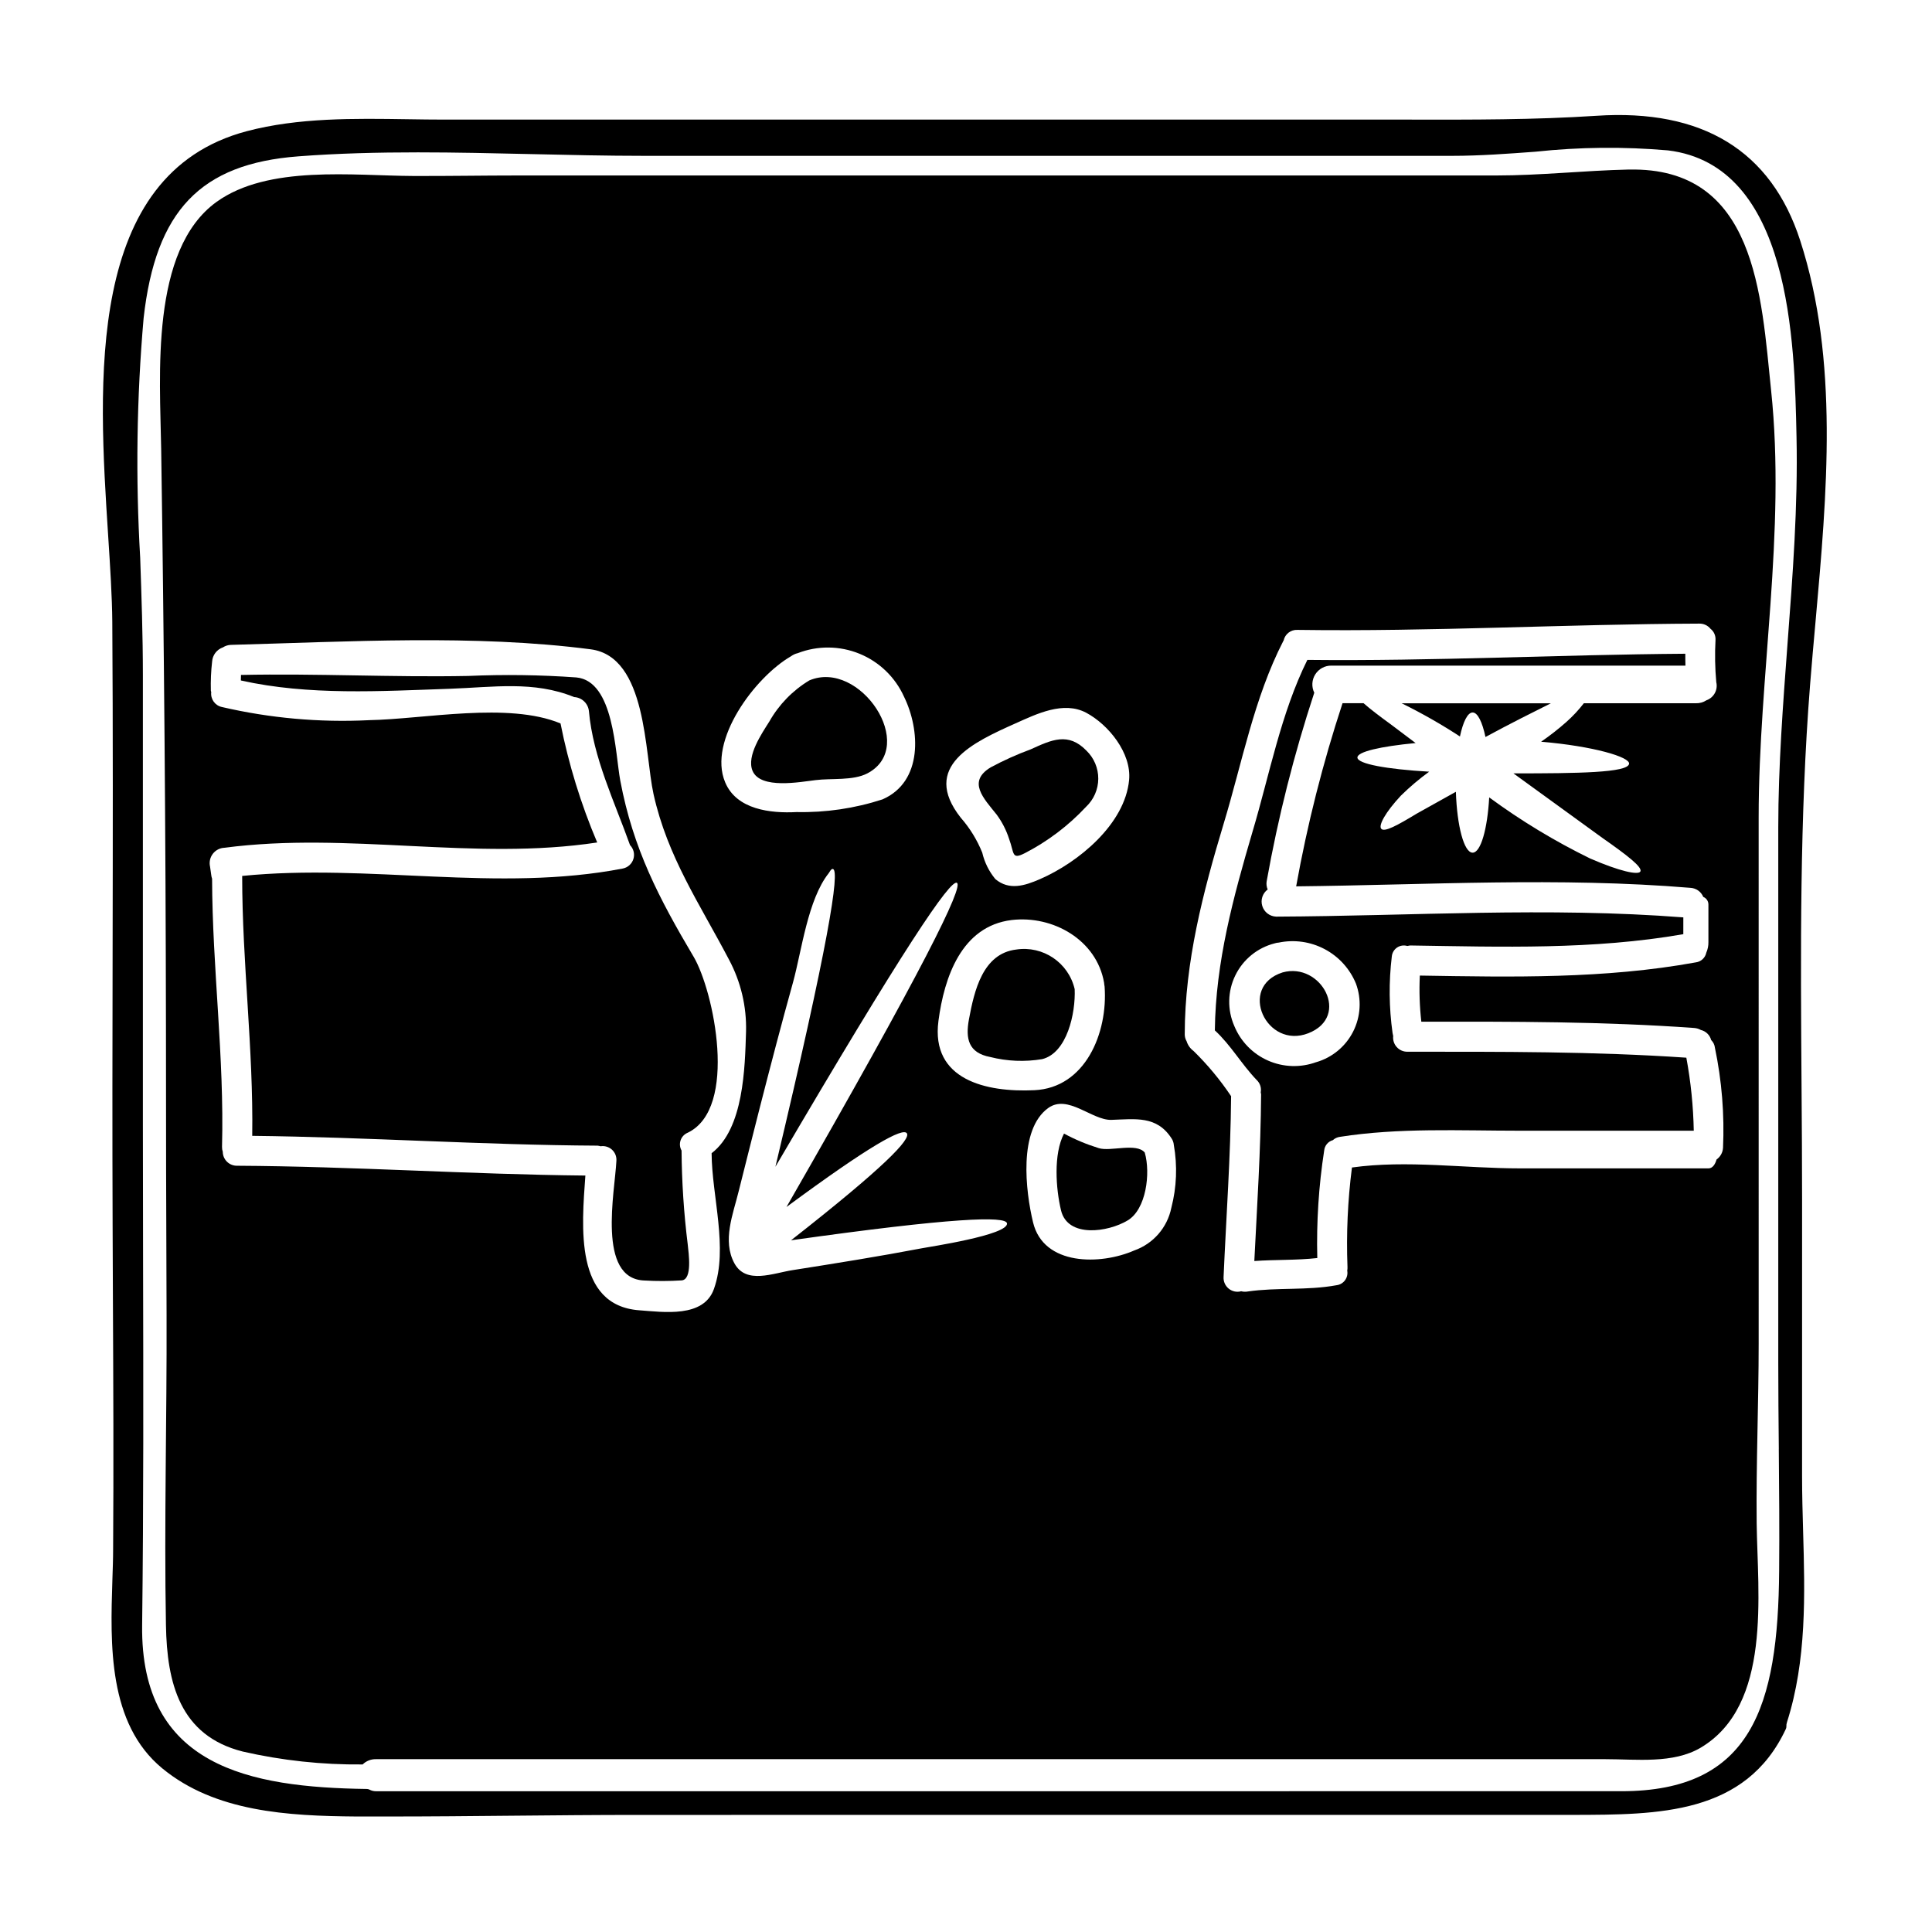 <?xml version="1.0" encoding="UTF-8"?>
<!-- Uploaded to: SVG Find, www.svgrepo.com, Generator: SVG Find Mixer Tools -->
<svg fill="#000000" width="800px" height="800px" version="1.1" viewBox="144 144 512 512" xmlns="http://www.w3.org/2000/svg">
 <g>
  <path d="m435.2 448.27c-3.195-0.98-6.285-2.273-9.227-3.859-2.832 5.43-2.164 14.621-0.789 20.348 1.766 7.363 12.461 5.797 17.656 2.664 4.894-2.898 6.129-12.488 4.531-17.988-2.215-2.664-9.109-0.195-12.172-1.164z"/>
  <path d="m483.9 401.7c-11.988 3.828-4.297 20.469 6.828 16.117 11.293-4.438 3.398-18.953-6.828-16.117z"/>
  <path d="m428.8 406.13c-1.629-7.004-8.375-11.574-15.488-10.492-8.895 1.066-11.129 10.961-12.523 18.457-0.965 5.16-0.164 8.926 5.629 10.023 4.496 1.137 9.18 1.328 13.758 0.566 6.629-1.633 8.895-12.223 8.625-18.555z"/>
  <path d="m515.81 330.55c5.195 2.574 10.234 5.453 15.09 8.625 0.832-3.898 2.031-6.359 3.367-6.359s2.562 2.531 3.398 6.496c6.691-3.629 12.723-6.629 17.32-8.926l-39.543-0.004c0.133 0.066 0.234 0.102 0.367 0.168z"/>
  <path d="m327.81 397.54c-9.227-15.59-16.02-28.613-19.418-46.598-1.402-7.477-1.633-26.48-11.66-27.414h0.004c-9.535-0.684-19.098-0.812-28.648-0.395-20.074 0.395-40.148-0.695-60.223-0.266 0 0.465-0.035 0.965-0.035 1.465 17.988 4.031 37.105 2.828 55.391 2.199 11.395-0.395 22.254-2.168 32.914 2.195l0.004 0.004c2.062 0.102 3.738 1.703 3.934 3.762 1.098 12.293 6.793 23.98 10.891 35.477 0.949 0.961 1.293 2.367 0.898 3.66-0.398 1.293-1.469 2.266-2.793 2.535-33.141 6.426-67.305-1.398-100.89 1.969 0 23.02 2.996 45.867 2.664 68.879 30.543 0.336 61.008 2.434 91.531 2.598 0.266 0.031 0.527 0.09 0.785 0.164 1.094-0.172 2.207 0.16 3.023 0.906 0.816 0.746 1.246 1.824 1.172 2.93-0.395 8.191-5.227 31.277 7.394 31.738h0.004c3.305 0.191 6.621 0.18 9.926-0.031 2.867-0.301 1.797-7.262 1.574-9.562-1.027-8.242-1.57-16.539-1.633-24.848-0.473-0.832-0.562-1.824-0.25-2.731 0.312-0.902 1-1.629 1.883-1.992 13.484-6.473 6.887-37.621 1.559-46.645z"/>
  <path d="m360.12 350.74c4.164-0.535 9.957 0.199 13.758-1.797 13.523-7.129-2.031-30.348-15.422-24.617-4.391 2.656-8.027 6.394-10.559 10.859-1.969 3.148-6.129 9.129-4.465 13.09 2.102 4.996 12.762 2.918 16.688 2.465z"/>
  <path d="m411.41 366.29c1.434 3.863 0.633 5.598 4.133 3.828v0.004c6.098-3.141 11.605-7.309 16.285-12.324 2.039-1.926 3.207-4.602 3.223-7.406 0.02-2.805-1.105-5.496-3.121-7.449-4.832-5-9.262-2.867-14.762-0.371h0.004c-3.66 1.348-7.223 2.953-10.66 4.801-6.227 3.797-1.832 8.195 1.602 12.492 1.441 1.949 2.555 4.121 3.297 6.426z"/>
  <path d="m621.07 207.75c-7.699-23.824-25.926-34.949-54.062-33.062-16.457 1.078-33.113 1.039-49.27 1.008h-255.8c-3.219 0-6.5-0.047-9.809-0.098-14.293-0.215-29.098-0.438-42.773 3.18-42.867 11.379-39.309 66.68-36.699 107.07 0.539 8.371 1.051 16.277 1.102 23.004 0.191 28.82 0.141 58.125 0.086 86.461-0.051 24.473-0.094 48.945 0 73.418l0.082 20.336c0.102 21.469 0.203 43.664 0.051 65.516 0 2.598-0.105 5.332-0.195 8.152-0.543 16.945-1.219 38.031 13.258 49.926 13.973 11.48 33.102 12.594 51.496 12.73 2.723 0.016 5.457 0.016 8.199 0 11.121 0 22.305-0.105 33.188-0.211 11.02-0.102 22.074-0.207 33.098-0.207l247.96-0.008c22.434-0.055 45.656 0 56.285-22.77 0.094-0.195 0.145-0.406 0.141-0.621-0.02-0.402 0.035-0.801 0.164-1.18 5.242-16.457 4.75-33.805 4.273-50.59-0.137-4.887-0.277-9.766-0.277-14.609l0.004-73.145c0-10.164-0.07-20.363-0.145-30.586-0.25-34.922-0.512-71.027 2.273-106.1 0.43-5.441 0.926-10.98 1.434-16.594 3.047-34.051 6.227-69.258-4.062-101.03zm-5.672 320.25c0.094 10.586 0.188 21.539 0.094 32.203-0.262 36.109-7.348 58.488-41.824 58.488l-329.99 0.004c-0.621 0.008-1.23-0.137-1.777-0.43-0.207-0.105-0.434-0.164-0.668-0.168-31.207-0.418-60.02-5.965-59.566-43.371 0.395-31.973 0.32-64.48 0.25-95.914-0.023-12.305-0.039-24.605-0.051-36.906v-119.02c0-10.387-0.363-20.914-0.715-31.094-1.234-21.16-0.934-42.383 0.91-63.5 3.199-28.48 15.082-40.898 41.012-42.859 10.434-0.797 21.062-1.055 31.688-1.055 10.078 0 20.16 0.23 30.07 0.461 9.812 0.223 19.961 0.461 29.848 0.461h214.16c7.336 0 14.824-0.559 22.07-1.094 11.664-1.25 23.426-1.367 35.113-0.352 32.574 3.938 33.551 50.773 34.074 75.91 0.395 18.281-1.02 36.84-2.383 54.789-1.18 15.926-2.453 32.395-2.453 48.668v142.03c0 7.547 0.07 15.141 0.145 22.742z"/>
  <path d="m517.01 422.72c-1.078 0.023-2.117-0.418-2.844-1.219-0.73-0.797-1.078-1.871-0.953-2.941-0.07-0.262-0.129-0.523-0.168-0.789-0.949-6.734-1.016-13.566-0.199-20.32 0.094-0.953 0.605-1.812 1.398-2.348 0.793-0.531 1.785-0.684 2.699-0.41 0.238-0.062 0.484-0.109 0.73-0.133 24.184 0.367 48.5 1.18 72.422-2.996l0.004-4.449c-35.941-2.797-71.914-0.367-107.92-0.199v-0.004c-1.691-0.066-3.16-1.191-3.66-2.809-0.504-1.617 0.07-3.375 1.426-4.387-0.293-0.68-0.387-1.43-0.266-2.164 3.023-16.934 7.238-33.633 12.617-49.977-0.762-1.551-0.664-3.391 0.262-4.856 0.922-1.465 2.539-2.344 4.269-2.324h93.832c-0.035-1.031-0.035-2.098-0.035-3.148-33.375 0.23-66.75 2-100.16 1.633-7.027 14.168-10.023 30.41-14.523 45.496-5.09 17.309-9.789 34.562-9.992 52.684 4.262 3.938 7.062 8.957 11.09 13.156h0.004c0.883 0.836 1.285 2.066 1.066 3.262 0.047 0.176 0.078 0.352 0.098 0.531-0.098 14.758-1.066 29.445-1.797 44.172 5.562-0.395 11.16-0.168 16.688-0.789-0.242-9.539 0.371-19.082 1.828-28.512 0.129-1.297 1.043-2.383 2.301-2.731 0.508-0.473 1.148-0.773 1.832-0.867 15.719-2.469 31.809-1.633 47.727-1.633h46.082c-0.125-6.492-0.785-12.965-1.969-19.352-24.625-1.68-49.238-1.578-73.887-1.578zm-24.184 2.754c-4.152 1.52-8.734 1.375-12.781-0.406-4.051-1.785-7.254-5.062-8.938-9.156-1.891-4.297-1.793-9.215 0.27-13.434 2.059-4.223 5.871-7.324 10.426-8.48 0.344-0.113 0.703-0.18 1.066-0.199 4.141-0.859 8.453-0.246 12.191 1.738 3.738 1.98 6.664 5.207 8.277 9.121 1.531 4.148 1.266 8.75-0.727 12.699s-5.535 6.894-9.785 8.129z"/>
  <path d="m575.6 188.93c-11.727 0.266-23.383 1.574-35.109 1.574h-259.28c-9.227 0-18.5 0.168-27.715 0.133-15.922-0.066-38.434-2.965-52.094 6.859-17.719 12.75-14.988 46.246-14.688 65.477 0.766 50.996 1.188 101.96 1.266 152.89 0 25.582 0.055 51.152 0.164 76.707 0.098 27.348-0.664 54.793-0.164 82.141 0.266 15.258 3.66 29.246 20.316 33.457l0.004 0.004c10.43 2.387 21.105 3.535 31.805 3.426 0.949-0.934 2.238-1.438 3.566-1.398h325.76c8.293 0 17.953 1.262 25.25-3.031 18.953-11.227 15.086-40.77 14.855-59.488-0.164-15.891 0.531-31.781 0.531-47.664l-0.004-139.37c0-37.672 7.262-75.609 3.297-113.21-2.625-25.121-3.926-59.301-37.766-58.496zm-162.45 146.76c5.594-2.5 12.691-6 18.719-2.797 5.902 3.148 12.023 10.691 11.355 17.816-1.098 11.66-13.355 21.816-23.648 26.281-4 1.73-8.129 3.066-11.809-0.031h0.004c-1.68-2.031-2.867-4.426-3.465-6.996-1.363-3.383-3.289-6.516-5.695-9.258-10.746-13.625 3.445-20.051 14.539-25.016zm-59.559-17.754c0.266-0.188 0.543-0.355 0.832-0.5 0.309-0.152 0.633-0.266 0.965-0.332 5.281-2.051 11.145-2 16.391 0.145 5.242 2.144 9.461 6.219 11.793 11.379 4.293 8.758 5.062 22.516-5.695 27.215-7.356 2.391-15.055 3.527-22.785 3.363-6.859 0.367-15.887-0.629-18.918-7.891-4.664-11.062 7.891-27.852 17.418-33.379zm-20.387 167.64c-2.731 7.731-13.355 6.129-19.781 5.664-17.223-1.266-15.258-22.184-14.293-35.707-30.777-0.301-61.52-2.434-92.301-2.598h0.004c-0.996 0.02-1.957-0.363-2.668-1.055-0.715-0.695-1.121-1.645-1.129-2.641-0.141-0.418-0.207-0.859-0.199-1.301 0.633-23.75-2.566-47.367-2.633-71.082v0.004c-0.102-0.27-0.168-0.551-0.203-0.836-0.098-0.789-0.23-1.574-0.332-2.332l0.004 0.004c-0.285-1.191-0.02-2.449 0.723-3.422 0.742-0.977 1.883-1.566 3.106-1.609 32.742-4.328 66.316 3.562 98.762-1.402-4.312-10.152-7.57-20.723-9.719-31.543-13.887-5.762-36.137-1.133-50.824-0.867l-0.004 0.004c-13.078 0.641-26.184-0.535-38.938-3.496-1.809-0.398-3.019-2.102-2.801-3.938-0.047-0.117-0.078-0.238-0.098-0.367-0.074-2.578 0.035-5.16 0.332-7.727 0.109-1.715 1.238-3.199 2.863-3.766 0.629-0.406 1.352-0.637 2.098-0.664 30.945-0.832 64.688-2.828 95.398 1.18 14.922 1.969 14.227 27.578 16.621 38.371 3.695 16.652 12.258 29.078 20.02 43.902 3.117 5.848 4.668 12.398 4.496 19.02-0.301 9.445-0.566 25.715-9.125 32.242 0.055 11.348 4.457 25.172 0.621 35.961zm55.195-10.789c-11.359 2.164-22.828 3.996-34.242 5.793-5.227 0.789-12.422 3.898-15.52-1.766-3.297-6.027-0.336-13.121 1.129-19.152 1.867-7.391 3.699-14.789 5.598-22.184 2.832-11.055 5.731-22.148 8.793-33.141 2.297-8.328 3.898-21.949 9.492-28.977 0.23-0.301 0.598-1.18 1.098-1.066 1.867 0.465-1.18 19.816-15.254 78.91 34.145-58.293 46.402-76.246 48.102-75.242 1.762 1-8.461 22.02-45.168 85.902 22.52-16.621 30.781-21.02 31.883-19.555 1.18 1.535-5.902 8.961-30.676 28.379 43-6.062 56.922-6.461 57.227-4.496 0.457 3.098-20.828 6.262-22.461 6.594zm4.297-60.223c1.531-11.621 6.129-25.117 19.387-26.746 10.957-1.301 22.551 5.262 24.512 16.621v0.004c-0.004 0.133 0.008 0.266 0.039 0.395 0.031 0.199 0.066 0.395 0.098 0.633 0.902 12.258-5.117 26.848-18.652 27.445-12.66 0.598-27.449-2.695-25.383-18.348zm61.723 49.5c-1.055 5.242-4.793 9.547-9.84 11.324-8.895 3.898-24.051 4.129-26.816-7.477-1.969-8.195-3.938-24.516 4.031-30.281 5.199-3.731 11.59 3.266 16.688 3.148 6.394-0.199 12.023-1.18 15.957 4.859 0.363 0.523 0.582 1.133 0.633 1.766 0.98 5.535 0.758 11.219-0.652 16.66zm146.19-15.793c-0.09 1.203-0.715 2.305-1.699 3-0.395 1.367-1.098 2.363-2.164 2.363l-49.965-0.004c-14.684 0-29.914-2.266-44.5-0.23-1.125 8.742-1.52 17.562-1.184 26.371 0.016 0.324-0.008 0.645-0.066 0.965 0.164 0.898-0.051 1.82-0.594 2.555-0.543 0.73-1.363 1.207-2.269 1.309-7.793 1.434-15.719 0.531-23.551 1.664v0.004c-0.566 0.094-1.145 0.07-1.699-0.07-1.145 0.312-2.371 0.055-3.293-0.688-0.922-0.746-1.43-1.891-1.367-3.074 0.695-15.988 1.863-31.945 1.996-47.934-2.898-4.328-6.234-8.348-9.961-11.988-0.867-0.637-1.508-1.539-1.828-2.566-0.332-0.566-0.504-1.211-0.5-1.863 0.031-19.184 4.828-37.574 10.324-55.824 4.894-16.137 8.031-33.273 15.789-48.367 0.035-0.066 0.066-0.098 0.102-0.164 0.363-1.711 1.918-2.898 3.664-2.801 35.508 0.5 70.977-1.531 106.49-1.664 1.145-0.027 2.238 0.477 2.965 1.367 0.902 0.707 1.398 1.816 1.328 2.961-0.199 3.731-0.133 7.473 0.203 11.191 0.484 2.027-0.637 4.098-2.602 4.797-0.828 0.543-1.805 0.816-2.797 0.789h-29.695c-1.379 1.781-2.918 3.434-4.598 4.93-2.133 1.891-4.379 3.648-6.727 5.266 13.855 1.18 23.617 4.062 23.312 5.859-0.367 2.363-13.488 2.531-30.641 2.531 9.195 6.664 17.453 12.66 23.551 17.09 6.562 4.594 10.629 7.727 10.094 8.891-0.5 1.066-5.598-0.066-13.258-3.398l-0.004 0.004c-9.406-4.594-18.379-10.023-26.812-16.223-0.469 8.359-2.231 14.652-4.398 14.652-2.266 0-4.133-7.027-4.434-16.137-3.938 2.199-7.477 4.164-10.391 5.797-5.117 3.098-8.562 4.996-9.395 3.996-0.762-0.867 1.035-4.293 5.231-8.793h0.004c2.332-2.289 4.832-4.406 7.477-6.328-11.293-0.664-19.02-2.062-19.02-3.762 0-1.531 6.094-2.934 15.422-3.828-2.363-1.766-4.562-3.434-6.496-4.894-3.066-2.231-5.566-4.133-7.297-5.664l-5.57-0.004c-5.227 15.871-9.336 32.09-12.293 48.539 34.84-0.367 69.668-2.5 104.49 0.395 1.5 0.078 2.824 1.012 3.398 2.398 0.816 0.328 1.355 1.117 1.363 1.996v9.992c0.016 0.965-0.176 1.918-0.562 2.801-0.281 1.367-1.406 2.402-2.797 2.566-24.184 4.398-48.664 3.898-73.117 3.496-0.199 4.078-0.066 8.164 0.395 12.223 24.148-0.035 48.23-0.066 72.312 1.664 0.621 0.047 1.223 0.227 1.766 0.531 1.332 0.316 2.383 1.34 2.731 2.668 0.566 0.547 0.918 1.281 1 2.066 1.828 8.734 2.547 17.668 2.141 26.582z"/>
 </g>
</svg>